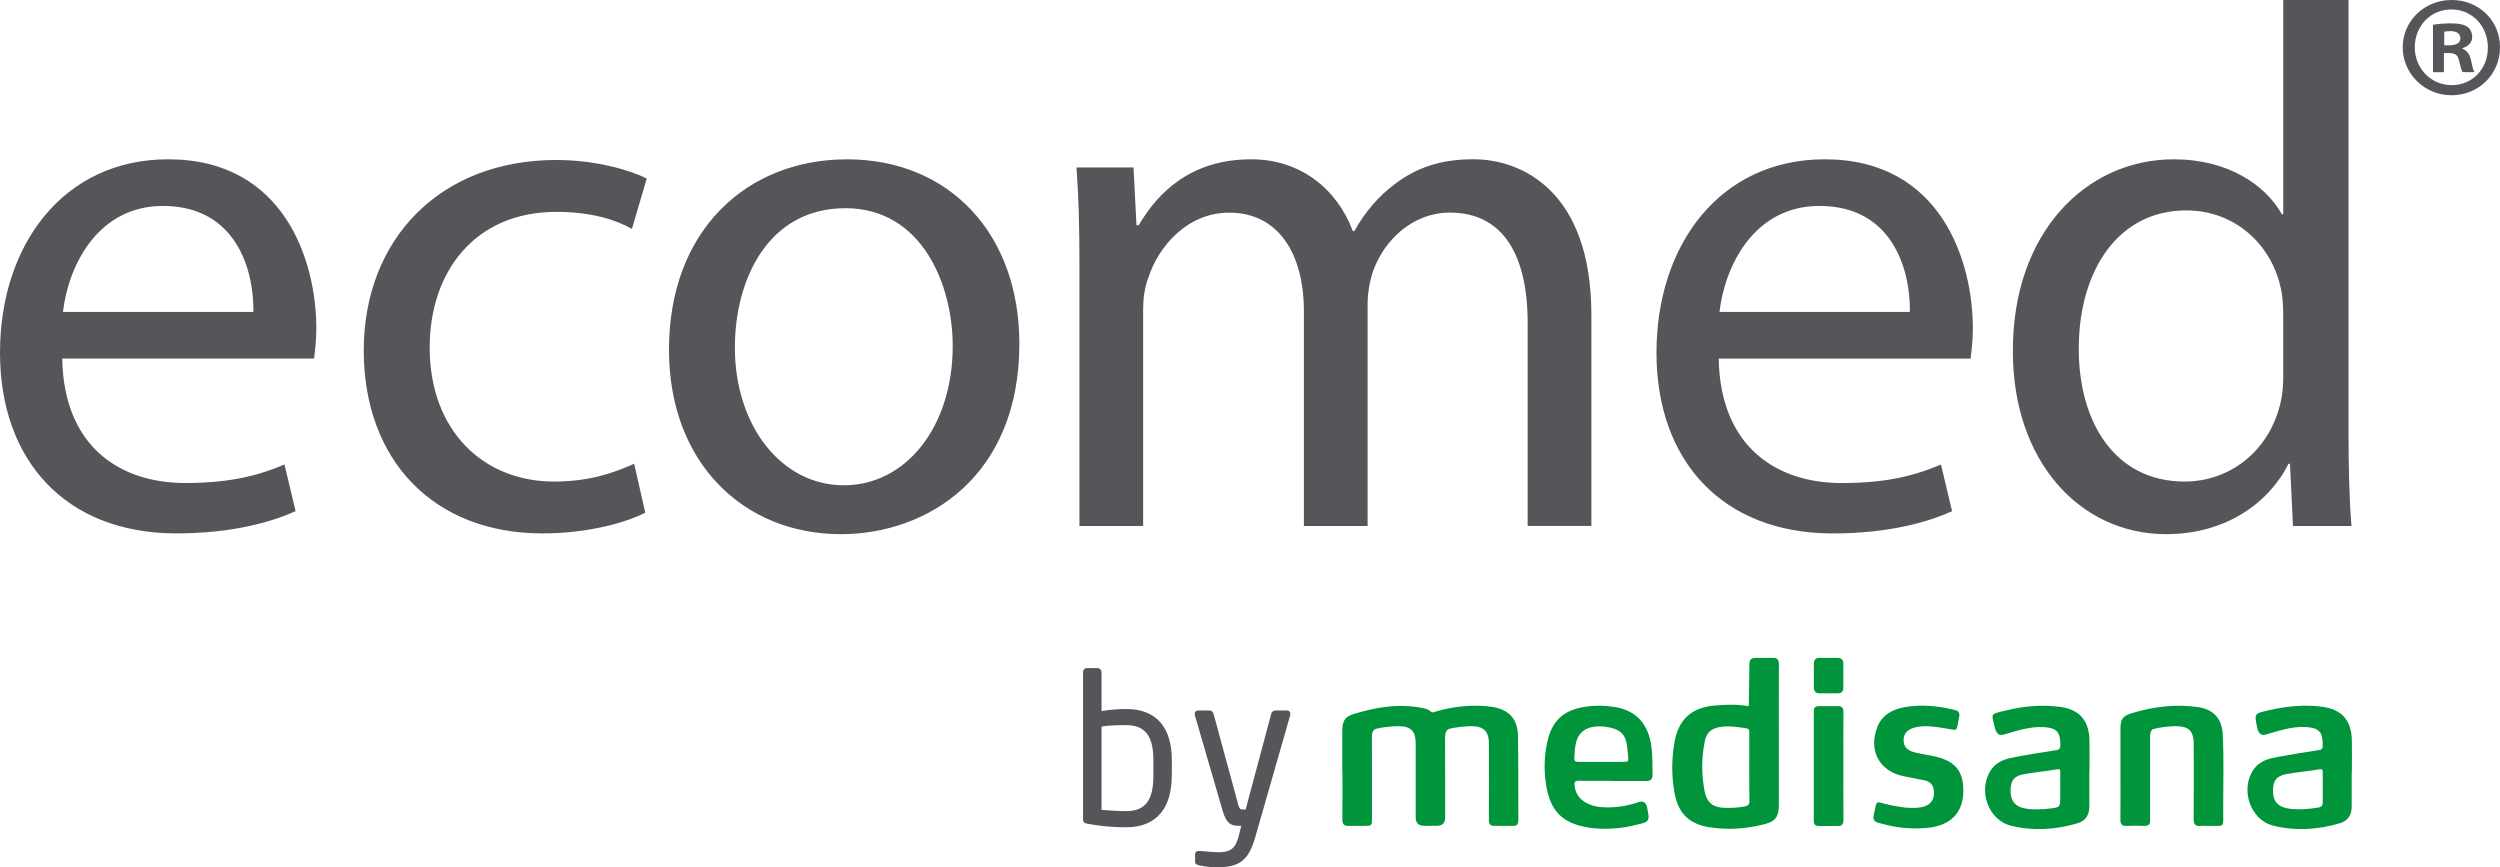 <?xml version="1.0" encoding="UTF-8"?>
<svg id="Ebene_1" data-name="Ebene 1" xmlns="http://www.w3.org/2000/svg" viewBox="0 0 548.8 190.4">
  <defs>
    <style>
      .cls-1 {
        fill: #00953b;
      }

      .cls-2 {
        fill: #54565a;
      }
    </style>
  </defs>
  <path class="cls-2" d="m501.22,82.45c0,2.28-.16,4.23-.65,6.18-2.6,10.73-11.38,17.08-20.98,17.08-15.45,0-23.26-13.17-23.26-29.11,0-17.4,8.78-30.41,23.58-30.41,10.73,0,18.54,7.48,20.65,16.59.49,1.79.65,4.23.65,6.02v13.66Zm0-82.45v47h-.32c-3.58-6.34-11.71-12.03-23.74-12.03-19.19,0-35.45,16.1-35.29,42.28,0,23.91,14.64,40.01,33.67,40.01,12.85,0,22.44-6.67,26.83-15.45h.33l.65,13.66h12.85c-.49-5.37-.65-13.33-.65-20.33V0h-14.31Zm-123.76,68.47c1.14-9.92,7.48-23.26,21.95-23.26,16.1,0,20,14.15,19.84,23.26h-41.8Zm55.13,10.25c.16-1.46.49-3.74.49-6.67,0-14.47-6.83-37.08-32.53-37.08-22.93,0-36.92,18.7-36.92,42.45s14.47,39.68,38.71,39.68c12.52,0,21.14-2.6,26.18-4.88l-2.44-10.25c-5.37,2.28-11.55,4.07-21.79,4.07-14.31,0-26.67-7.97-27-27.32h55.29Zm-195.64,36.75h13.99v-47.49c0-2.44.32-4.88,1.14-6.99,2.28-7.15,8.78-14.31,17.73-14.31,10.9,0,16.42,9.11,16.42,21.63v47.16h13.99v-48.63c0-2.6.49-5.2,1.14-7.16,2.44-6.99,8.78-13.01,16.91-13.01,11.55,0,17.08,9.11,17.08,24.23v44.56h13.99v-46.35c0-27.32-15.45-34.15-25.86-34.15-7.48,0-12.69,1.95-17.4,5.53-3.25,2.44-6.34,5.85-8.78,10.25h-.33c-3.42-9.27-11.55-15.77-22.28-15.77-13.01,0-20.33,6.99-24.72,14.47h-.49l-.65-12.68h-12.52c.49,6.51.65,13.17.65,21.3v57.41Zm-51.39-69.77c16.91,0,23.58,16.91,23.58,30.25,0,17.73-10.25,30.58-23.91,30.58s-23.91-13.01-23.91-30.25c0-14.96,7.32-30.57,24.23-30.57m.33-10.73c-21.79,0-39.03,15.45-39.03,41.79,0,24.88,16.43,40.49,37.73,40.49,19.03,0,39.19-12.68,39.19-41.8,0-24.07-15.29-40.49-37.89-40.49m-46.68,66.84c-4.07,1.79-9.43,3.9-17.56,3.9-15.61,0-27.32-11.22-27.32-29.44,0-16.43,9.76-29.76,27.81-29.76,7.81,0,13.17,1.79,16.59,3.74l3.25-11.06c-3.9-1.95-11.38-4.07-19.84-4.07-25.7,0-42.28,17.56-42.28,41.8s15.45,40.17,39.19,40.17c10.57,0,18.87-2.6,22.61-4.55l-2.44-10.73ZM13.82,68.47c1.14-9.92,7.48-23.26,21.96-23.26,16.1,0,20,14.15,19.84,23.26H13.82Zm55.13,10.25c.16-1.46.49-3.74.49-6.67,0-14.47-6.83-37.08-32.53-37.08C13.99,34.97,0,53.67,0,77.41s14.47,39.68,38.71,39.68c12.52,0,21.14-2.6,26.18-4.88l-2.44-10.25c-5.37,2.28-11.55,4.07-21.79,4.07-14.31,0-26.67-7.97-27-27.32h55.29Z"/>
  <path class="cls-2" d="m283.27,156.74c0-.46-.28-.78-.74-.78h-2.58c-.41,0-.78.32-.88.69l-5.62,21.04h-.74c-.32,0-.64-.09-.88-1.01l-5.43-19.98c-.09-.37-.42-.74-.78-.74h-2.53c-.55,0-.83.32-.83.78,0,.09,0,.23.05.32l6.12,21.04c.83,2.85,2.02,3.18,3.41,3.18h.64l-.46,1.89c-.78,3.22-1.93,3.91-4.56,3.91-1.01,0-3.08-.19-4.1-.28h-.14c-.51,0-.88.23-.88.74v1.7c0,.46.41.6.97.74.97.23,2.58.41,3.87.41,5.29,0,7-1.84,8.43-6.81l7.6-26.52c.05-.09.05-.23.05-.32m-30.07,13.49c0,5.02-1.43,7.83-5.99,7.83-1.57,0-3.82-.14-5.39-.28v-18.28c1.52-.28,3.96-.32,5.39-.32,4.51,0,5.99,2.81,5.99,7.74v3.31Zm4.05,0v-3.31c0-7.23-3.36-11.28-10.04-11.28-1.47,0-3.64.14-5.39.46v-8.56c0-.51-.42-.88-.88-.88h-2.35c-.51,0-.83.42-.83.88v32.23c0,.64.14.92.97,1.06,2.85.55,5.71.78,8.47.78,6.91,0,10.04-4.47,10.04-11.37"/>
  <path class="cls-1" d="m398.17,148.28c0-.83,0-1.65,0-2.48,0-.89.34-1.4,1.29-1.39h3.89c.84,0,1.3.37,1.3,1.25,0,1.78,0,3.55,0,5.33,0,.8-.42,1.21-1.22,1.21-1.34,0-2.68-.01-4.01,0-.89,0-1.23-.49-1.24-1.32-.01-.87,0-1.74,0-2.6"/>
  <path class="cls-1" d="m294.66,169.75c0-3.27,0-6,0-9.27,0-2.04.46-3.12,2.4-3.71,4.51-1.39,9.1-2.24,13.82-1.58.77.11,2.13.28,2.77.71.93.62.62.57,1.66.26,3.78-1.12,8.21-1.56,12.15-1,3.64.52,5.68,2.55,5.76,6.31.12,6.21.05,12.43.09,18.64,0,.94-.4,1.22-1.26,1.19h-3.9c-1.05.05-1.32-.42-1.31-1.41.03-5.26.02-10.52.01-15.78,0-.41,0-.83-.01-1.24-.09-2.24-1.11-3.32-3.32-3.44-1.76-.1-4.39.3-5.2.52-.81.12-1.11,1.03-1.11,1.94.05,6.05.03,11.49.03,17.54q0,1.85-1.82,1.85h-2.8q-1.85,0-1.85-1.83c0-5.38,0-10.77,0-16.15,0-2.84-1.03-3.88-3.83-3.89-1.63,0-4.01.32-4.83.57-.74.12-.96,1.04-.95,1.81.03,6.13.02,11.66.02,17.79,0,1.69-.02,1.71-1.72,1.71h-3.29c-1.11.09-1.52-.33-1.5-1.48.05-3.35.02-6.71.02-10.07"/>
  <path class="cls-1" d="m465.48,169.74c0-3.23,0-6.46,0-9.69,0-2.18.45-2.88,2.52-3.5,4.72-1.43,9.53-2.03,14.45-1.34,3.35.47,5.3,2.46,5.48,5.92.3,5.75.08,11.51.11,17.27.02,3.42.27,2.85-2.86,2.9-.69,0-1.39-.06-2.07.01-1.16.12-1.58-.32-1.56-1.54.05-5.18.02-10.36.02-15.54,0-.46,0-.91-.01-1.37-.08-2.2-1.07-3.29-3.2-3.42-1.96-.12-4.21.2-5.8.64-.65.57-.56,1.29-.57,1.71,0,5.55,0,10.5,0,16.05,0,.75-.02,1.49,0,2.24.03.9-.35,1.26-1.25,1.22-1.3-.05-2.6-.06-3.9,0-1,.04-1.38-.35-1.37-1.37.04-3.4.01-6.79.01-10.19"/>
  <path class="cls-1" d="m420.69,181.85c-3,.02-5.7-.46-8.37-1.23-.99-.29-1.19-.8-.99-1.72.78-3.59.2-2.91,3.38-2.22,2.11.46,4.23.81,6.4.62,2.4-.22,3.58-1.49,3.43-3.59-.1-1.28-.71-2.1-1.93-2.37-1.62-.36-3.27-.62-4.89-.98-5.17-1.13-7.56-5.59-5.66-10.63,1.06-2.82,3.38-4.03,6.1-4.5,3.65-.64,7.28-.27,10.87.6.9.21,1.23.59,1.04,1.54-.7,3.51-.04,2.96-3.31,2.47-2.05-.31-4.1-.66-6.17-.2-1.76.39-2.66,1.27-2.71,2.69-.06,1.52.72,2.43,2.61,2.88,1.46.35,2.95.53,4.41.88,4.37,1.03,6.15,3.28,6.09,7.62-.06,4.3-2.31,6.99-6.53,7.83-1.32.27-2.66.29-3.79.32"/>
  <path class="cls-1" d="m404.66,168.71c0,3.72-.03,7.45.02,11.17.01,1.08-.34,1.5-1.41,1.44h-3.9c-.82.02-1.21-.29-1.21-1.15,0-7.69,0-16.34,0-24.03,0-.87.44-1.15,1.23-1.13h4.02c.98-.04,1.27.41,1.26,1.34-.03,3.81-.01,8.56-.01,12.37"/>
  <path class="cls-1" d="m390.52,145.67c0-.1-.03-.16-.04-.25-.07-.65-.47-1.01-1.08-1h-4.08c-.97.02-1.3.5-1.29,1.39,0,.28-.14,9.21-.14,9.21-3.08-.48-5.17-.32-7.36-.15-4.98.35-7.99,2.92-8.9,7.81-.7,3.78-.73,7.58-.04,11.37.82,4.48,3.17,6.82,7.56,7.53,4.07.66,8.1.39,12.09-.63,2.53-.65,3.25-1.63,3.26-4.32.01-4.1,0-8.2,0-12.31,0-6.17-.02-12.35.01-18.52h0v-.13Zm-6.48,30.03c.03.94-.32,1.19-1.11,1.34-1.49.27-2.98.35-4.49.29-2.37-.1-3.73-1.14-4.21-3.51-.74-3.64-.74-7.32-.02-10.97.42-2.1,1.47-2.99,3.58-3.29,1.92-.27,3.8.05,5.69.34.73.11.52,1.23.52,1.63.02,2.48-.05,11.73.04,14.17"/>
  <path class="cls-1" d="m353.89,171.41c-2.44,0-4.88.04-7.31-.02-.87-.02-1.01.3-.93,1.07.28,2.77,2.58,4.45,5.93,4.72,2.67.21,5.54-.19,8.06-1.08,1.05-.37,1.69,0,1.94,1.17.63,3.04.51,3.16-2.29,3.77-3.04.84-7.32,1.19-10.76.6-5.63-.98-8.22-3.63-9.13-9.36-.51-3.17-.42-6.37.28-9.5,1.04-4.62,3.62-6.94,8.29-7.63,2.23-.33,4.46-.3,6.67.08,4.53.77,7.19,3.7,7.86,8.52.29,2.1.23,4.21.27,6.32.02,1.02-.46,1.39-1.42,1.38-2.48-.03-4.96,0-7.44,0m2.74-4.21c.64.02.88-.18.79-.84-.14-1.06-.15-2.15-.36-3.19-.49-2.96-2.84-3.46-5.16-3.73-3.37-.24-5.48.99-6.03,3.9-.18.98-.23,1.96-.29,2.95-.04.69.14.93.85.91h10.19Z"/>
  <path class="cls-1" d="m516.24,169.39c0,2.61.02,5.21,0,7.82-.02,1.78-.9,3-2.57,3.5-4.84,1.44-9.78,1.75-14.68.53-5.09-1.27-7.32-8.13-4.19-12.45,1.32-1.82,3.32-2.29,5.32-2.65,2.96-.54,5.92-1.03,8.89-1.48.66-.1.86-.3.87-.99.05-3-.78-3.91-3.75-4.07-3.04-.17-5.89.84-8.79,1.66-1.11.31-1.62-.46-1.85-1.57-.63-3.06-.66-3.04,2.38-3.74,3.91-.9,7.83-1.33,11.84-.81,4.29.56,6.44,2.86,6.56,7.29.06,2.32.01,4.64.01,6.96h-.04Zm-6.36.18c.02-.61-.13-.8-.74-.69-2.03.37-5.22.66-7.25,1.05-2.11.41-2.88,1.36-2.92,3.44-.05,2.26.79,3.51,2.82,4.01,1.97.48,5.08.25,7.05-.09.83-.15,1.13-.53,1.05-1.4v-6.32Z"/>
  <path class="cls-1" d="m458.65,169.43c0,2.57.01,5.13,0,7.7-.01,1.83-.88,3.09-2.61,3.6-4.8,1.42-9.7,1.73-14.56.54-5.14-1.26-7.4-7.99-4.32-12.39,1.32-1.89,3.36-2.35,5.41-2.73,2.91-.54,5.83-1.04,8.77-1.46.82-.12.95-.43.95-1.17-.02-2.88-.81-3.74-3.67-3.9-3.08-.18-5.96.84-8.91,1.67-1.02.28-1.52-.48-1.79-1.5-.76-3.22-1.18-2.98,2.39-3.82,3.9-.96,7.83-1.33,11.84-.81,4.23.56,6.39,2.86,6.52,7.2.07,2.36.01,4.72.01,7.08h-.04Zm-6.37.06c.02-.57-.17-.71-.7-.61-2.11.38-5.38.69-7.48,1.11-1.93.39-2.65,1.31-2.73,3.22-.09,2.25.68,3.55,2.53,4.11,1.67.51,4.52.38,6.21.16,2.16-.28,2.15-.34,2.15-2.53,0-.66.01-5.45.01-5.45"/>
  <path class="cls-2" d="m538.15,2.08c4.62,0,7.99,3.74,7.99,8.37s-3.37,8.24-7.93,8.24-8.12-3.68-8.12-8.31,3.43-8.31,8.05-8.31M538.15,0c-5.96,0-10.71,4.63-10.71,10.39s4.75,10.52,10.71,10.52,10.65-4.62,10.65-10.52S544.17,0,538.15,0m-1.59,6.96c.25-.06.7-.13,1.33-.13,1.52,0,2.22.64,2.22,1.59,0,1.08-1.08,1.52-2.41,1.52h-1.14v-2.99Zm-.06,4.69h1.14c1.33,0,1.97.51,2.16,1.65.32,1.21.51,2.16.82,2.54h2.59c-.25-.38-.45-1.02-.76-2.6-.32-1.4-.89-2.15-1.9-2.53v-.13c1.26-.38,2.15-1.27,2.15-2.41,0-1.02-.44-1.84-1.01-2.28-.76-.44-1.64-.76-3.61-.76-1.71,0-3.04.13-3.99.32v10.4h2.4v-4.19Z"/>
</svg>